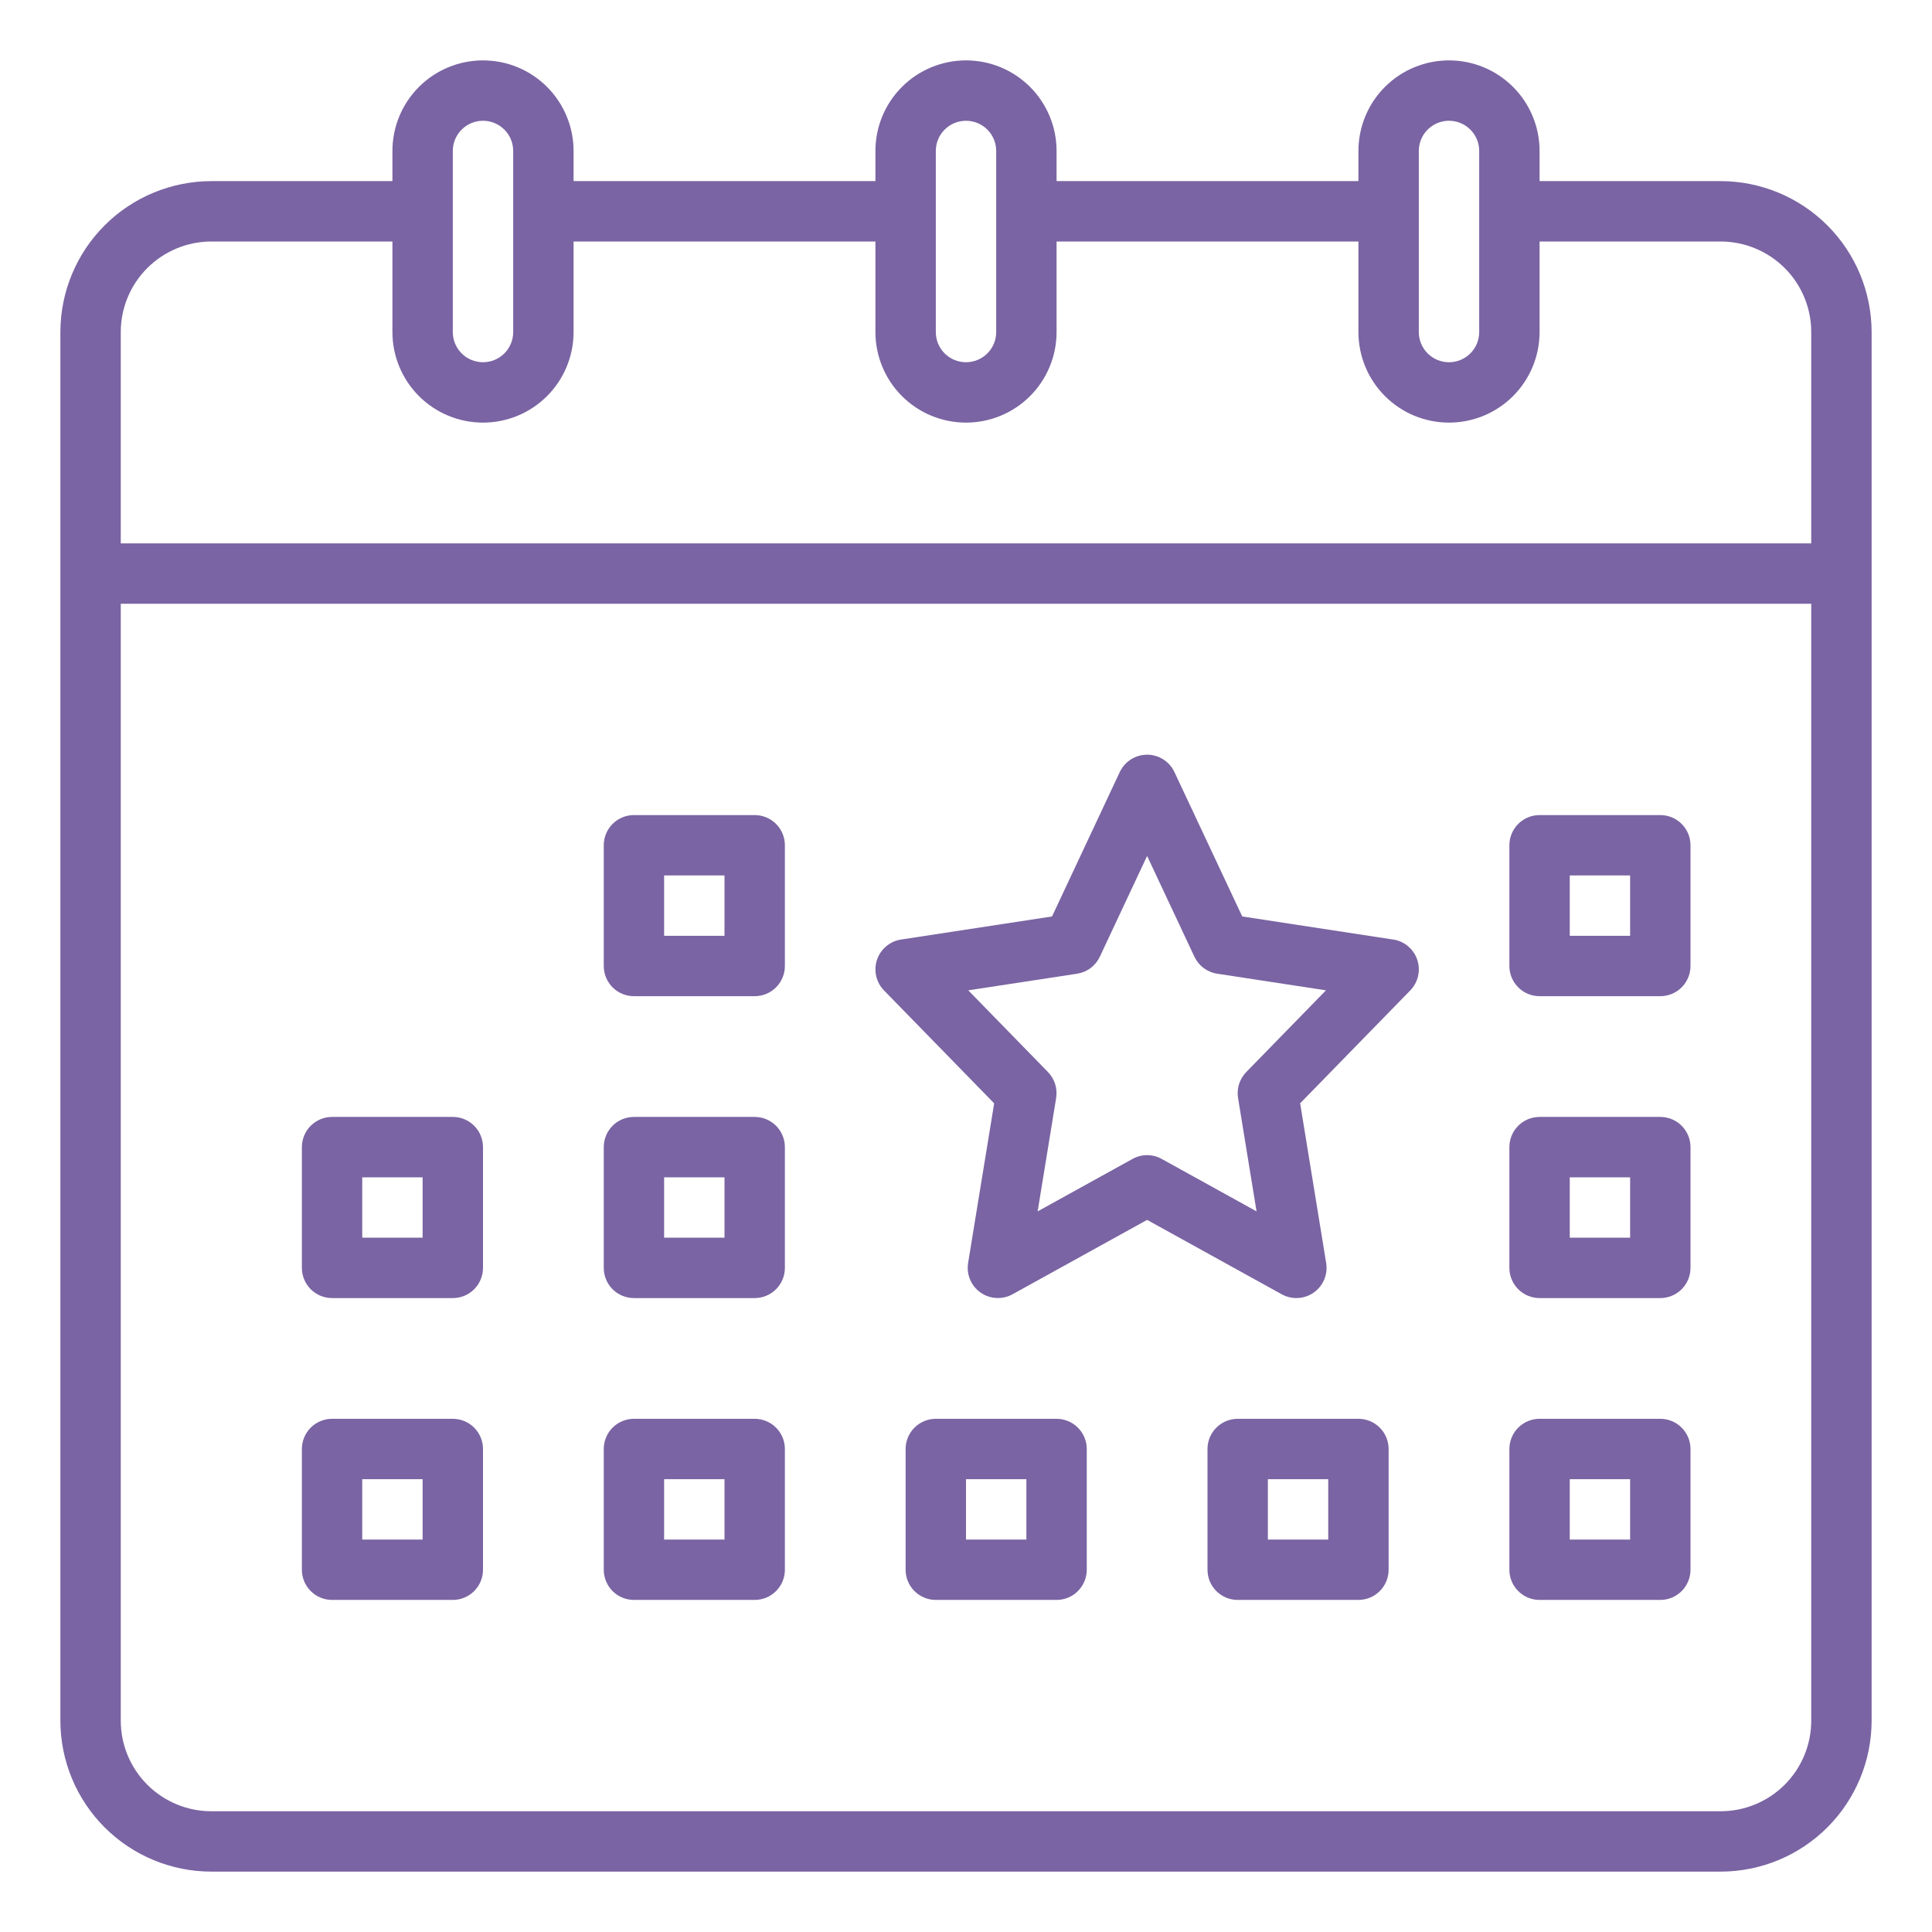 <svg width="59" height="59" viewBox="0 0 59 59" fill="none" xmlns="http://www.w3.org/2000/svg">
<path d="M52.547 5.531H47.016V4.609C47.016 3.876 46.724 3.172 46.206 2.654C45.687 2.135 44.983 1.844 44.25 1.844C43.517 1.844 42.813 2.135 42.294 2.654C41.776 3.172 41.484 3.876 41.484 4.609V5.531H32.266V4.609C32.266 3.876 31.974 3.172 31.456 2.654C30.937 2.135 30.233 1.844 29.5 1.844C28.767 1.844 28.063 2.135 27.544 2.654C27.026 3.172 26.734 3.876 26.734 4.609V5.531H17.516V4.609C17.516 3.876 17.224 3.172 16.706 2.654C16.187 2.135 15.483 1.844 14.75 1.844C14.017 1.844 13.313 2.135 12.794 2.654C12.276 3.172 11.984 3.876 11.984 4.609V5.531H6.453C5.231 5.533 4.059 6.019 3.195 6.883C2.331 7.747 1.845 8.919 1.844 10.141V52.547C1.845 53.769 2.331 54.941 3.195 55.805C4.059 56.669 5.231 57.155 6.453 57.156H52.547C53.769 57.155 54.941 56.669 55.805 55.805C56.669 54.941 57.155 53.769 57.156 52.547V10.141C57.155 8.919 56.669 7.747 55.805 6.883C54.941 6.019 53.769 5.533 52.547 5.531ZM43.328 4.609C43.328 4.365 43.425 4.13 43.598 3.958C43.771 3.785 44.005 3.688 44.25 3.688C44.495 3.688 44.729 3.785 44.902 3.958C45.075 4.13 45.172 4.365 45.172 4.609V10.141C45.172 10.385 45.075 10.62 44.902 10.793C44.729 10.965 44.495 11.062 44.25 11.062C44.005 11.062 43.771 10.965 43.598 10.793C43.425 10.62 43.328 10.385 43.328 10.141V4.609ZM28.578 4.609C28.578 4.365 28.675 4.13 28.848 3.958C29.021 3.785 29.256 3.688 29.5 3.688C29.744 3.688 29.979 3.785 30.152 3.958C30.325 4.13 30.422 4.365 30.422 4.609V10.141C30.422 10.385 30.325 10.62 30.152 10.793C29.979 10.965 29.744 11.062 29.5 11.062C29.256 11.062 29.021 10.965 28.848 10.793C28.675 10.62 28.578 10.385 28.578 10.141V4.609ZM13.828 4.609C13.828 4.365 13.925 4.13 14.098 3.958C14.271 3.785 14.505 3.688 14.75 3.688C14.995 3.688 15.229 3.785 15.402 3.958C15.575 4.13 15.672 4.365 15.672 4.609V10.141C15.672 10.385 15.575 10.62 15.402 10.793C15.229 10.965 14.995 11.062 14.75 11.062C14.505 11.062 14.271 10.965 14.098 10.793C13.925 10.62 13.828 10.385 13.828 10.141V4.609ZM6.453 7.375H11.984V10.141C11.984 10.874 12.276 11.578 12.794 12.096C13.313 12.615 14.017 12.906 14.75 12.906C15.483 12.906 16.187 12.615 16.706 12.096C17.224 11.578 17.516 10.874 17.516 10.141V7.375H26.734V10.141C26.734 10.874 27.026 11.578 27.544 12.096C28.063 12.615 28.767 12.906 29.5 12.906C30.233 12.906 30.937 12.615 31.456 12.096C31.974 11.578 32.266 10.874 32.266 10.141V7.375H41.484V10.141C41.484 10.874 41.776 11.578 42.294 12.096C42.813 12.615 43.517 12.906 44.25 12.906C44.983 12.906 45.687 12.615 46.206 12.096C46.724 11.578 47.016 10.874 47.016 10.141V7.375H52.547C53.28 7.376 53.983 7.668 54.502 8.186C55.02 8.704 55.312 9.407 55.312 10.141V16.594H3.688V10.141C3.688 9.407 3.98 8.704 4.498 8.186C5.017 7.668 5.72 7.376 6.453 7.375ZM52.547 55.312H6.453C5.72 55.312 5.017 55.02 4.498 54.502C3.98 53.983 3.688 53.28 3.688 52.547V18.438H55.312V52.547C55.312 53.28 55.02 53.983 54.502 54.502C53.983 55.02 53.28 55.312 52.547 55.312Z" fill="#7A64A3"/>
<path d="M50.703 24.891H47.016C46.771 24.891 46.537 24.988 46.364 25.161C46.191 25.334 46.094 25.568 46.094 25.812V29.5C46.094 29.744 46.191 29.979 46.364 30.152C46.537 30.325 46.771 30.422 47.016 30.422H50.703C50.948 30.422 51.182 30.325 51.355 30.152C51.528 29.979 51.625 29.744 51.625 29.5V25.812C51.625 25.568 51.528 25.334 51.355 25.161C51.182 24.988 50.948 24.891 50.703 24.891ZM49.781 28.578H47.938V26.734H49.781V28.578Z" fill="#7A64A3"/>
<path d="M32.266 43.328H28.578C28.334 43.328 28.099 43.425 27.926 43.598C27.753 43.771 27.656 44.005 27.656 44.25V47.938C27.656 48.182 27.753 48.416 27.926 48.589C28.099 48.762 28.334 48.859 28.578 48.859H32.266C32.51 48.859 32.745 48.762 32.917 48.589C33.09 48.416 33.188 48.182 33.188 47.938V44.25C33.188 44.005 33.09 43.771 32.917 43.598C32.745 43.425 32.51 43.328 32.266 43.328ZM31.344 47.016H29.5V45.172H31.344V47.016Z" fill="#7A64A3"/>
<path d="M23.047 24.891H19.359C19.115 24.891 18.88 24.988 18.707 25.161C18.535 25.334 18.438 25.568 18.438 25.812V29.5C18.438 29.744 18.535 29.979 18.707 30.152C18.88 30.325 19.115 30.422 19.359 30.422H23.047C23.291 30.422 23.526 30.325 23.699 30.152C23.872 29.979 23.969 29.744 23.969 29.5V25.812C23.969 25.568 23.872 25.334 23.699 25.161C23.526 24.988 23.291 24.891 23.047 24.891ZM22.125 28.578H20.281V26.734H22.125V28.578Z" fill="#7A64A3"/>
<path d="M13.828 34.109H10.141C9.896 34.109 9.662 34.206 9.489 34.379C9.316 34.552 9.219 34.787 9.219 35.031V38.719C9.219 38.963 9.316 39.198 9.489 39.371C9.662 39.544 9.896 39.641 10.141 39.641H13.828C14.073 39.641 14.307 39.544 14.48 39.371C14.653 39.198 14.75 38.963 14.75 38.719V35.031C14.75 34.787 14.653 34.552 14.48 34.379C14.307 34.206 14.073 34.109 13.828 34.109ZM12.906 37.797H11.062V35.953H12.906V37.797Z" fill="#7A64A3"/>
<path d="M23.047 34.109H19.359C19.115 34.109 18.88 34.206 18.707 34.379C18.535 34.552 18.438 34.787 18.438 35.031V38.719C18.438 38.963 18.535 39.198 18.707 39.371C18.88 39.544 19.115 39.641 19.359 39.641H23.047C23.291 39.641 23.526 39.544 23.699 39.371C23.872 39.198 23.969 38.963 23.969 38.719V35.031C23.969 34.787 23.872 34.552 23.699 34.379C23.526 34.206 23.291 34.109 23.047 34.109ZM22.125 37.797H20.281V35.953H22.125V37.797Z" fill="#7A64A3"/>
<path d="M13.828 43.328H10.141C9.896 43.328 9.662 43.425 9.489 43.598C9.316 43.771 9.219 44.005 9.219 44.25V47.938C9.219 48.182 9.316 48.416 9.489 48.589C9.662 48.762 9.896 48.859 10.141 48.859H13.828C14.073 48.859 14.307 48.762 14.48 48.589C14.653 48.416 14.75 48.182 14.75 47.938V44.25C14.75 44.005 14.653 43.771 14.48 43.598C14.307 43.425 14.073 43.328 13.828 43.328ZM12.906 47.016H11.062V45.172H12.906V47.016Z" fill="#7A64A3"/>
<path d="M23.047 43.328H19.359C19.115 43.328 18.88 43.425 18.707 43.598C18.535 43.771 18.438 44.005 18.438 44.25V47.938C18.438 48.182 18.535 48.416 18.707 48.589C18.88 48.762 19.115 48.859 19.359 48.859H23.047C23.291 48.859 23.526 48.762 23.699 48.589C23.872 48.416 23.969 48.182 23.969 47.938V44.25C23.969 44.005 23.872 43.771 23.699 43.598C23.526 43.425 23.291 43.328 23.047 43.328ZM22.125 47.016H20.281V45.172H22.125V47.016Z" fill="#7A64A3"/>
<path d="M42.545 28.692L37.936 27.987L35.865 23.577C35.791 23.419 35.673 23.285 35.525 23.191C35.377 23.097 35.206 23.047 35.031 23.047C34.856 23.047 34.684 23.097 34.536 23.191C34.389 23.285 34.271 23.419 34.196 23.577L32.127 27.987L27.517 28.692C27.35 28.717 27.192 28.788 27.063 28.898C26.933 29.007 26.836 29.149 26.782 29.31C26.728 29.471 26.72 29.644 26.758 29.809C26.796 29.974 26.878 30.126 26.997 30.247L30.36 33.694L29.564 38.571C29.537 38.741 29.558 38.916 29.625 39.075C29.692 39.235 29.802 39.372 29.943 39.471C30.085 39.571 30.251 39.629 30.423 39.638C30.596 39.648 30.767 39.609 30.919 39.526L35.031 37.253L39.143 39.526C39.294 39.609 39.466 39.649 39.639 39.639C39.812 39.63 39.978 39.572 40.12 39.472C40.261 39.373 40.372 39.235 40.439 39.076C40.506 38.916 40.526 38.741 40.499 38.57L39.704 33.693L43.066 30.247C43.185 30.125 43.267 29.974 43.305 29.808C43.343 29.643 43.335 29.471 43.281 29.31C43.227 29.149 43.13 29.006 43 28.897C42.871 28.788 42.713 28.716 42.546 28.691L42.545 28.692ZM38.059 32.738C37.958 32.842 37.883 32.967 37.839 33.105C37.796 33.242 37.785 33.388 37.808 33.53L38.373 36.993L35.477 35.392C35.34 35.316 35.187 35.276 35.031 35.276C34.875 35.276 34.721 35.316 34.585 35.392L31.688 36.993L32.253 33.53C32.276 33.388 32.265 33.242 32.222 33.105C32.179 32.967 32.103 32.842 32.003 32.738L29.569 30.243L32.891 29.736C33.041 29.713 33.183 29.654 33.304 29.563C33.425 29.473 33.522 29.354 33.587 29.216L35.031 26.139L36.475 29.216C36.54 29.353 36.637 29.472 36.758 29.563C36.879 29.653 37.021 29.713 37.17 29.735L40.493 30.243L38.059 32.738Z" fill="#7A64A3"/>
<path d="M50.703 34.109H47.016C46.771 34.109 46.537 34.206 46.364 34.379C46.191 34.552 46.094 34.787 46.094 35.031V38.719C46.094 38.963 46.191 39.198 46.364 39.371C46.537 39.544 46.771 39.641 47.016 39.641H50.703C50.948 39.641 51.182 39.544 51.355 39.371C51.528 39.198 51.625 38.963 51.625 38.719V35.031C51.625 34.787 51.528 34.552 51.355 34.379C51.182 34.206 50.948 34.109 50.703 34.109ZM49.781 37.797H47.938V35.953H49.781V37.797Z" fill="#7A64A3"/>
<path d="M50.703 43.328H47.016C46.771 43.328 46.537 43.425 46.364 43.598C46.191 43.771 46.094 44.005 46.094 44.25V47.938C46.094 48.182 46.191 48.416 46.364 48.589C46.537 48.762 46.771 48.859 47.016 48.859H50.703C50.948 48.859 51.182 48.762 51.355 48.589C51.528 48.416 51.625 48.182 51.625 47.938V44.25C51.625 44.005 51.528 43.771 51.355 43.598C51.182 43.425 50.948 43.328 50.703 43.328ZM49.781 47.016H47.938V45.172H49.781V47.016Z" fill="#7A64A3"/>
<path d="M41.484 43.328H37.797C37.552 43.328 37.318 43.425 37.145 43.598C36.972 43.771 36.875 44.005 36.875 44.25V47.938C36.875 48.182 36.972 48.416 37.145 48.589C37.318 48.762 37.552 48.859 37.797 48.859H41.484C41.729 48.859 41.963 48.762 42.136 48.589C42.309 48.416 42.406 48.182 42.406 47.938V44.25C42.406 44.005 42.309 43.771 42.136 43.598C41.963 43.425 41.729 43.328 41.484 43.328ZM40.562 47.016H38.719V45.172H40.562V47.016Z" fill="#7A64A3"/>
</svg>
